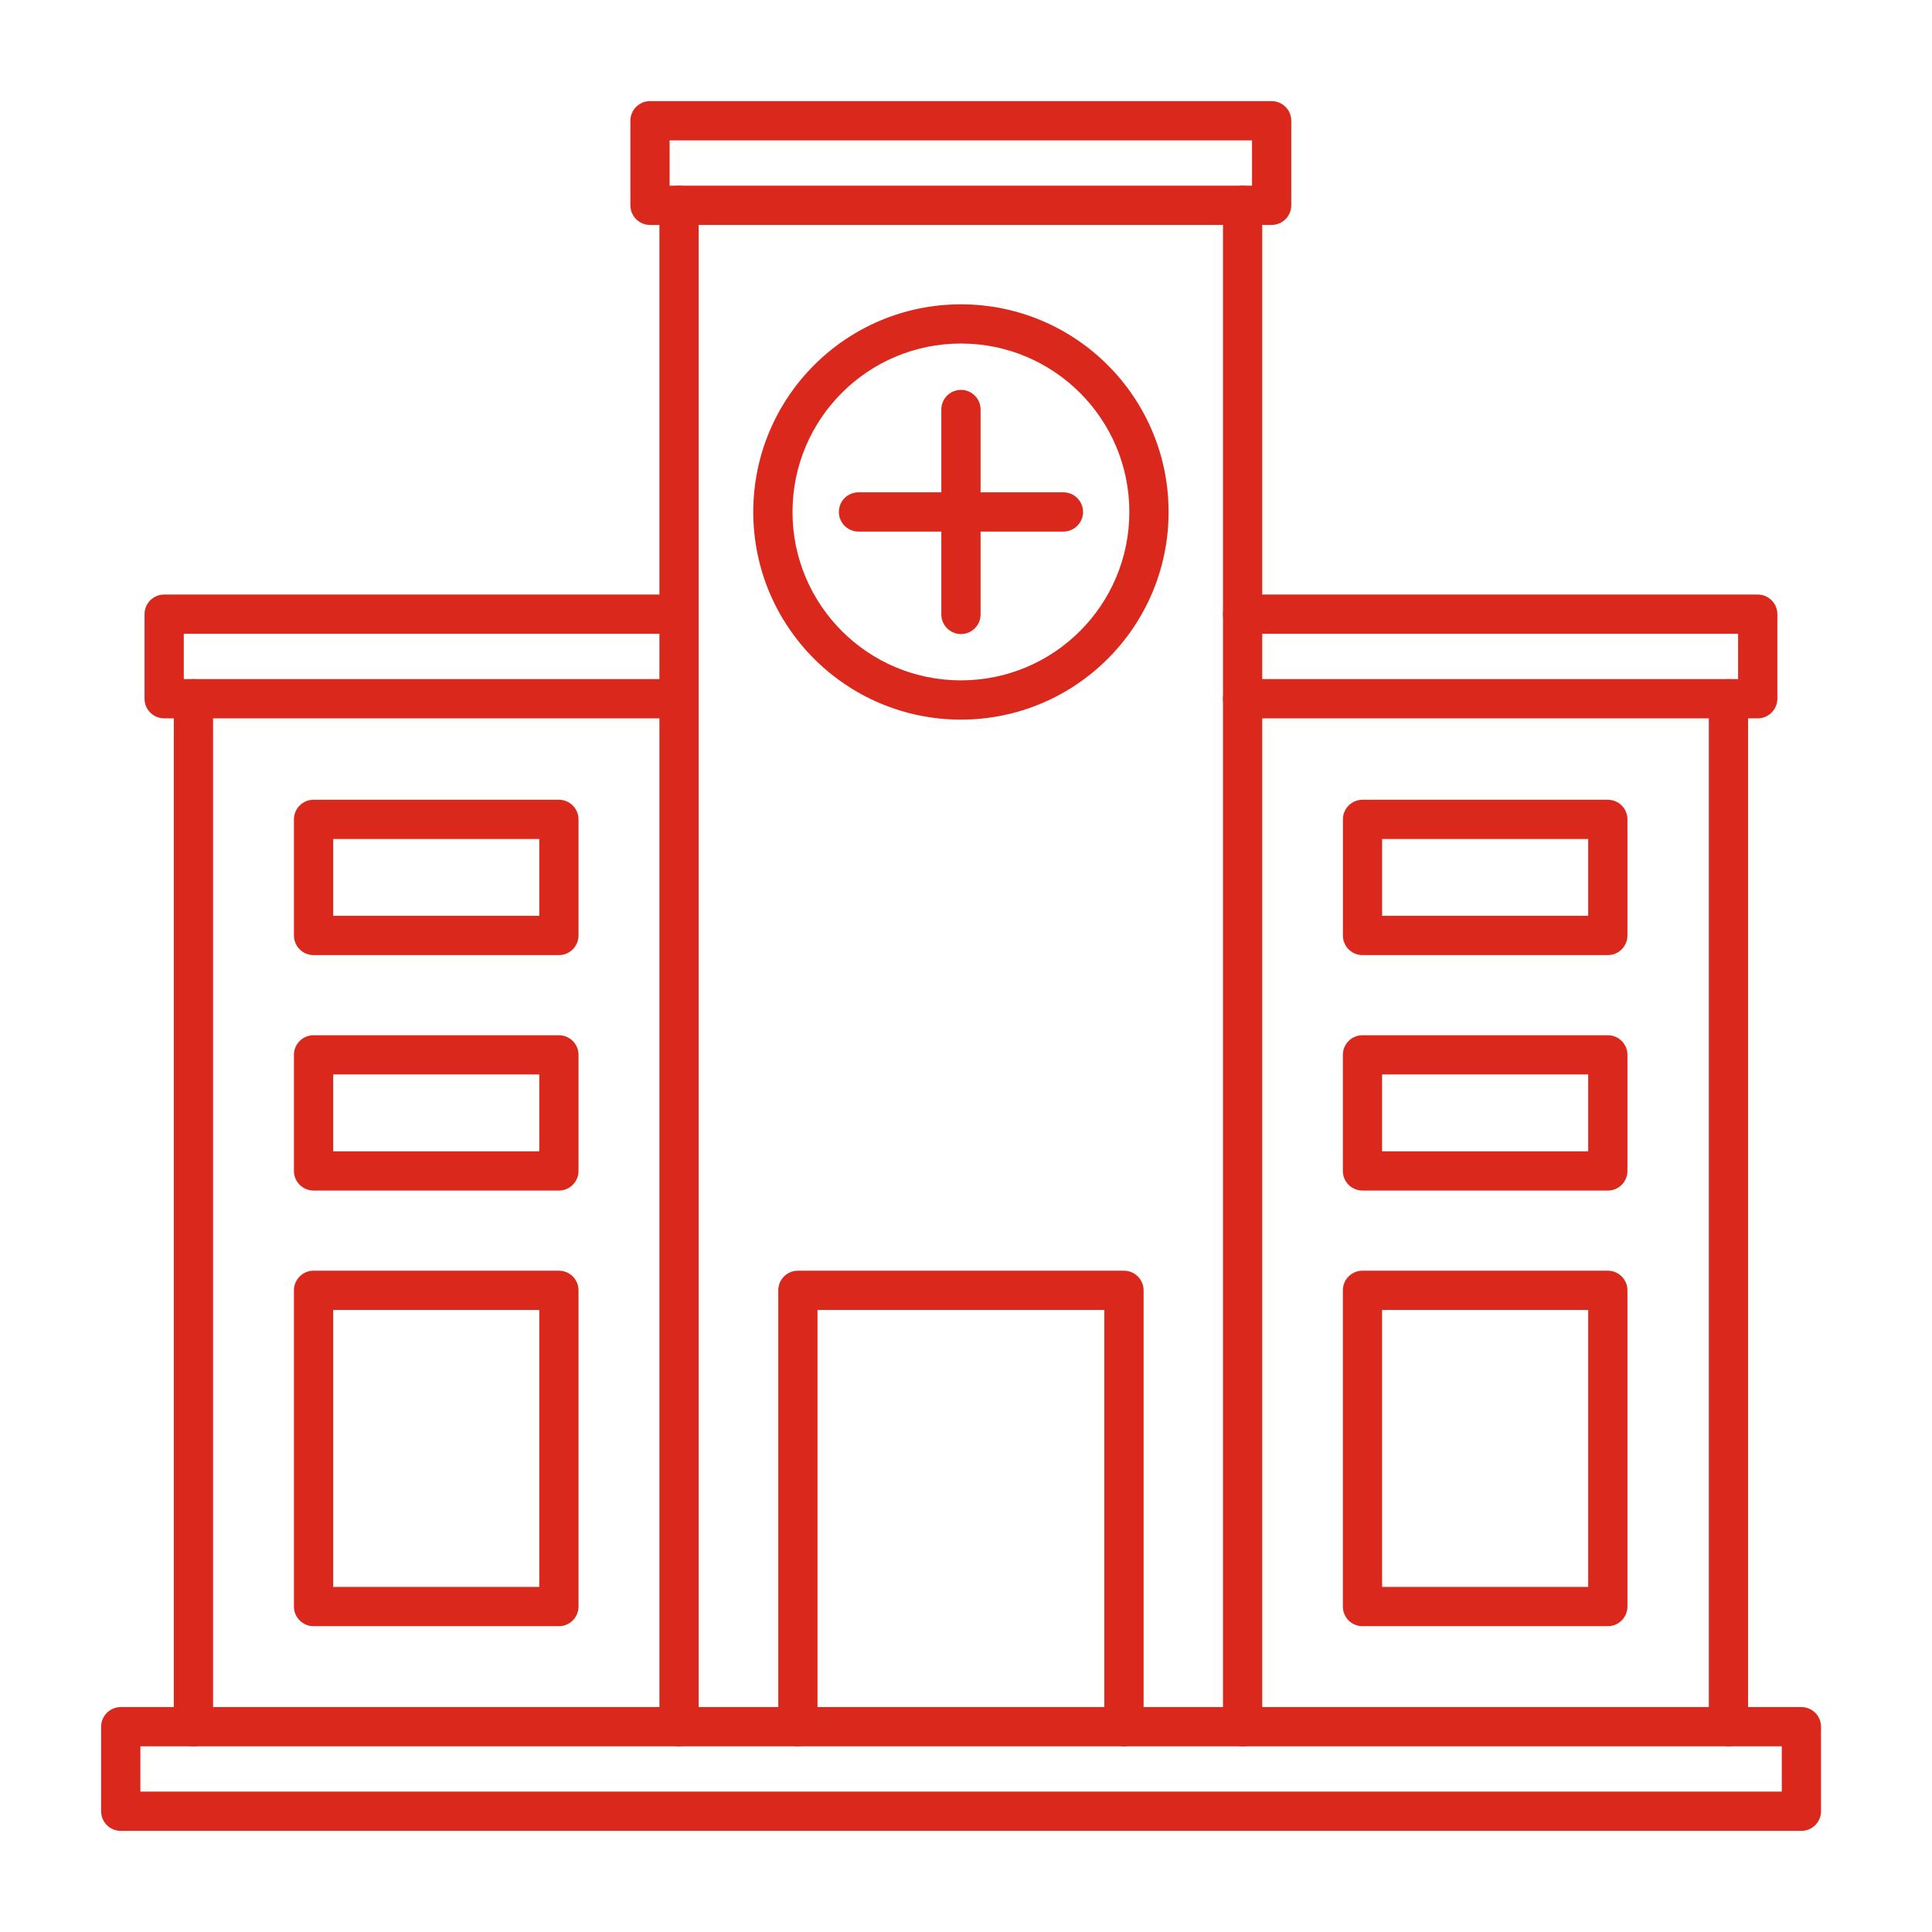 <svg width="64" height="64" viewBox="0 0 64 64" fill="none" xmlns="http://www.w3.org/2000/svg">
<path fill-rule="evenodd" clip-rule="evenodd" d="M20.882 4C20.882 3.641 21.173 3.35 21.532 3.35H42.125C42.483 3.35 42.775 3.641 42.775 4V6.801C42.775 7.16 42.483 7.451 42.125 7.451H21.532C21.173 7.451 20.882 7.16 20.882 6.801V4ZM22.182 4.65V6.151H41.475V4.65H22.182Z" fill="#DA291C"/>
<path fill-rule="evenodd" clip-rule="evenodd" d="M40.513 20.345C40.513 19.986 40.804 19.695 41.163 19.695H58.227C58.586 19.695 58.877 19.986 58.877 20.345V23.146C58.877 23.505 58.586 23.796 58.227 23.796H41.163C40.804 23.796 40.513 23.505 40.513 23.146C40.513 22.787 40.804 22.496 41.163 22.496H57.577V20.995H41.163C40.804 20.995 40.513 20.704 40.513 20.345Z" fill="#DA291C"/>
<path fill-rule="evenodd" clip-rule="evenodd" d="M4.788 20.345C4.788 19.986 5.079 19.695 5.438 19.695H22.494C22.852 19.695 23.143 19.986 23.143 20.345C23.143 20.704 22.852 20.995 22.494 20.995H6.088V22.496H22.494C22.852 22.496 23.143 22.787 23.143 23.146C23.143 23.505 22.852 23.796 22.494 23.796H5.438C5.079 23.796 4.788 23.505 4.788 23.146V20.345Z" fill="#DA291C"/>
<path fill-rule="evenodd" clip-rule="evenodd" d="M3.35 57.199C3.35 56.84 3.641 56.549 4 56.549H59.674C60.032 56.549 60.324 56.84 60.324 57.199V60C60.324 60.359 60.032 60.65 59.674 60.65H4C3.641 60.65 3.35 60.359 3.35 60V57.199ZM4.65 57.849V59.35H59.024V57.849H4.65Z" fill="#DA291C"/>
<path fill-rule="evenodd" clip-rule="evenodd" d="M57.257 22.496C57.616 22.496 57.907 22.787 57.907 23.146V57.199C57.907 57.558 57.616 57.849 57.257 57.849C56.898 57.849 56.607 57.558 56.607 57.199V23.146C56.607 22.787 56.898 22.496 57.257 22.496Z" fill="#DA291C"/>
<path fill-rule="evenodd" clip-rule="evenodd" d="M6.408 22.496C6.767 22.496 7.058 22.787 7.058 23.146V57.199C7.058 57.558 6.767 57.849 6.408 57.849C6.049 57.849 5.758 57.558 5.758 57.199V23.146C5.758 22.787 6.049 22.496 6.408 22.496Z" fill="#DA291C"/>
<path fill-rule="evenodd" clip-rule="evenodd" d="M41.163 6.151C41.522 6.151 41.813 6.442 41.813 6.801V57.199C41.813 57.558 41.522 57.849 41.163 57.849C40.804 57.849 40.513 57.558 40.513 57.199V6.801C40.513 6.442 40.804 6.151 41.163 6.151Z" fill="#DA291C"/>
<path fill-rule="evenodd" clip-rule="evenodd" d="M22.494 6.151C22.853 6.151 23.144 6.442 23.144 6.801V57.199C23.144 57.558 22.853 57.849 22.494 57.849C22.135 57.849 21.844 57.558 21.844 57.199V6.801C21.844 6.442 22.135 6.151 22.494 6.151Z" fill="#DA291C"/>
<path fill-rule="evenodd" clip-rule="evenodd" d="M27.788 16.959C27.788 16.6 28.079 16.309 28.438 16.309H35.227C35.586 16.309 35.877 16.6 35.877 16.959C35.877 17.318 35.586 17.609 35.227 17.609H28.438C28.079 17.609 27.788 17.318 27.788 16.959Z" fill="#DA291C"/>
<path fill-rule="evenodd" clip-rule="evenodd" d="M31.833 12.915C32.192 12.915 32.483 13.206 32.483 13.565V20.354C32.483 20.713 32.192 21.004 31.833 21.004C31.474 21.004 31.183 20.713 31.183 20.354V13.565C31.183 13.206 31.474 12.915 31.833 12.915Z" fill="#DA291C"/>
<path fill-rule="evenodd" clip-rule="evenodd" d="M31.832 11.38C28.751 11.38 26.253 13.878 26.253 16.959C26.253 20.04 28.751 22.538 31.832 22.538C34.913 22.538 37.411 20.04 37.411 16.959C37.411 13.878 34.913 11.38 31.832 11.38ZM24.953 16.959C24.953 13.16 28.033 10.081 31.832 10.081C35.631 10.081 38.711 13.16 38.711 16.959C38.711 20.758 35.631 23.838 31.832 23.838C28.033 23.838 24.953 20.758 24.953 16.959Z" fill="#DA291C"/>
<path fill-rule="evenodd" clip-rule="evenodd" d="M9.737 27.143C9.737 26.784 10.028 26.493 10.387 26.493H18.514C18.873 26.493 19.164 26.784 19.164 27.143V30.988C19.164 31.348 18.873 31.639 18.514 31.639H10.387C10.028 31.639 9.737 31.348 9.737 30.988V27.143ZM11.037 27.793V30.338H17.864V27.793H11.037Z" fill="#DA291C"/>
<path fill-rule="evenodd" clip-rule="evenodd" d="M9.737 34.943C9.737 34.584 10.028 34.293 10.387 34.293H18.514C18.873 34.293 19.164 34.584 19.164 34.943V38.789C19.164 39.148 18.873 39.439 18.514 39.439H10.387C10.028 39.439 9.737 39.148 9.737 38.789V34.943ZM11.037 35.593V38.139H17.864V35.593H11.037Z" fill="#DA291C"/>
<path fill-rule="evenodd" clip-rule="evenodd" d="M9.737 42.743C9.737 42.385 10.028 42.093 10.387 42.093H18.514C18.873 42.093 19.164 42.385 19.164 42.743V53.219C19.164 53.578 18.873 53.87 18.514 53.87H10.387C10.028 53.87 9.737 53.578 9.737 53.219V42.743ZM11.037 43.394V52.569H17.864V43.394H11.037Z" fill="#DA291C"/>
<path fill-rule="evenodd" clip-rule="evenodd" d="M44.485 27.143C44.485 26.784 44.776 26.493 45.135 26.493H53.261C53.62 26.493 53.911 26.784 53.911 27.143V30.988C53.911 31.348 53.62 31.639 53.261 31.639H45.135C44.776 31.639 44.485 31.348 44.485 30.988V27.143ZM45.785 27.793V30.338H52.611V27.793H45.785Z" fill="#DA291C"/>
<path fill-rule="evenodd" clip-rule="evenodd" d="M44.484 34.943C44.484 34.584 44.775 34.293 45.134 34.293H53.261C53.62 34.293 53.911 34.584 53.911 34.943V38.789C53.911 39.148 53.62 39.439 53.261 39.439H45.134C44.775 39.439 44.484 39.148 44.484 38.789V34.943ZM45.784 35.593V38.139H52.611V35.593H45.784Z" fill="#DA291C"/>
<path fill-rule="evenodd" clip-rule="evenodd" d="M44.484 42.743C44.484 42.385 44.775 42.093 45.134 42.093H53.261C53.62 42.093 53.911 42.385 53.911 42.743V53.219C53.911 53.578 53.62 53.87 53.261 53.87H45.134C44.775 53.87 44.484 53.578 44.484 53.219V42.743ZM45.784 43.394V52.569H52.611V43.394H45.784Z" fill="#DA291C"/>
<path fill-rule="evenodd" clip-rule="evenodd" d="M25.781 42.744C25.781 42.385 26.072 42.094 26.431 42.094H37.233C37.592 42.094 37.883 42.385 37.883 42.744V57.199C37.883 57.558 37.592 57.849 37.233 57.849C36.874 57.849 36.583 57.558 36.583 57.199V43.394H27.081V57.199C27.081 57.558 26.79 57.849 26.431 57.849C26.072 57.849 25.781 57.558 25.781 57.199V42.744Z" fill="#DA291C"/>
</svg>
